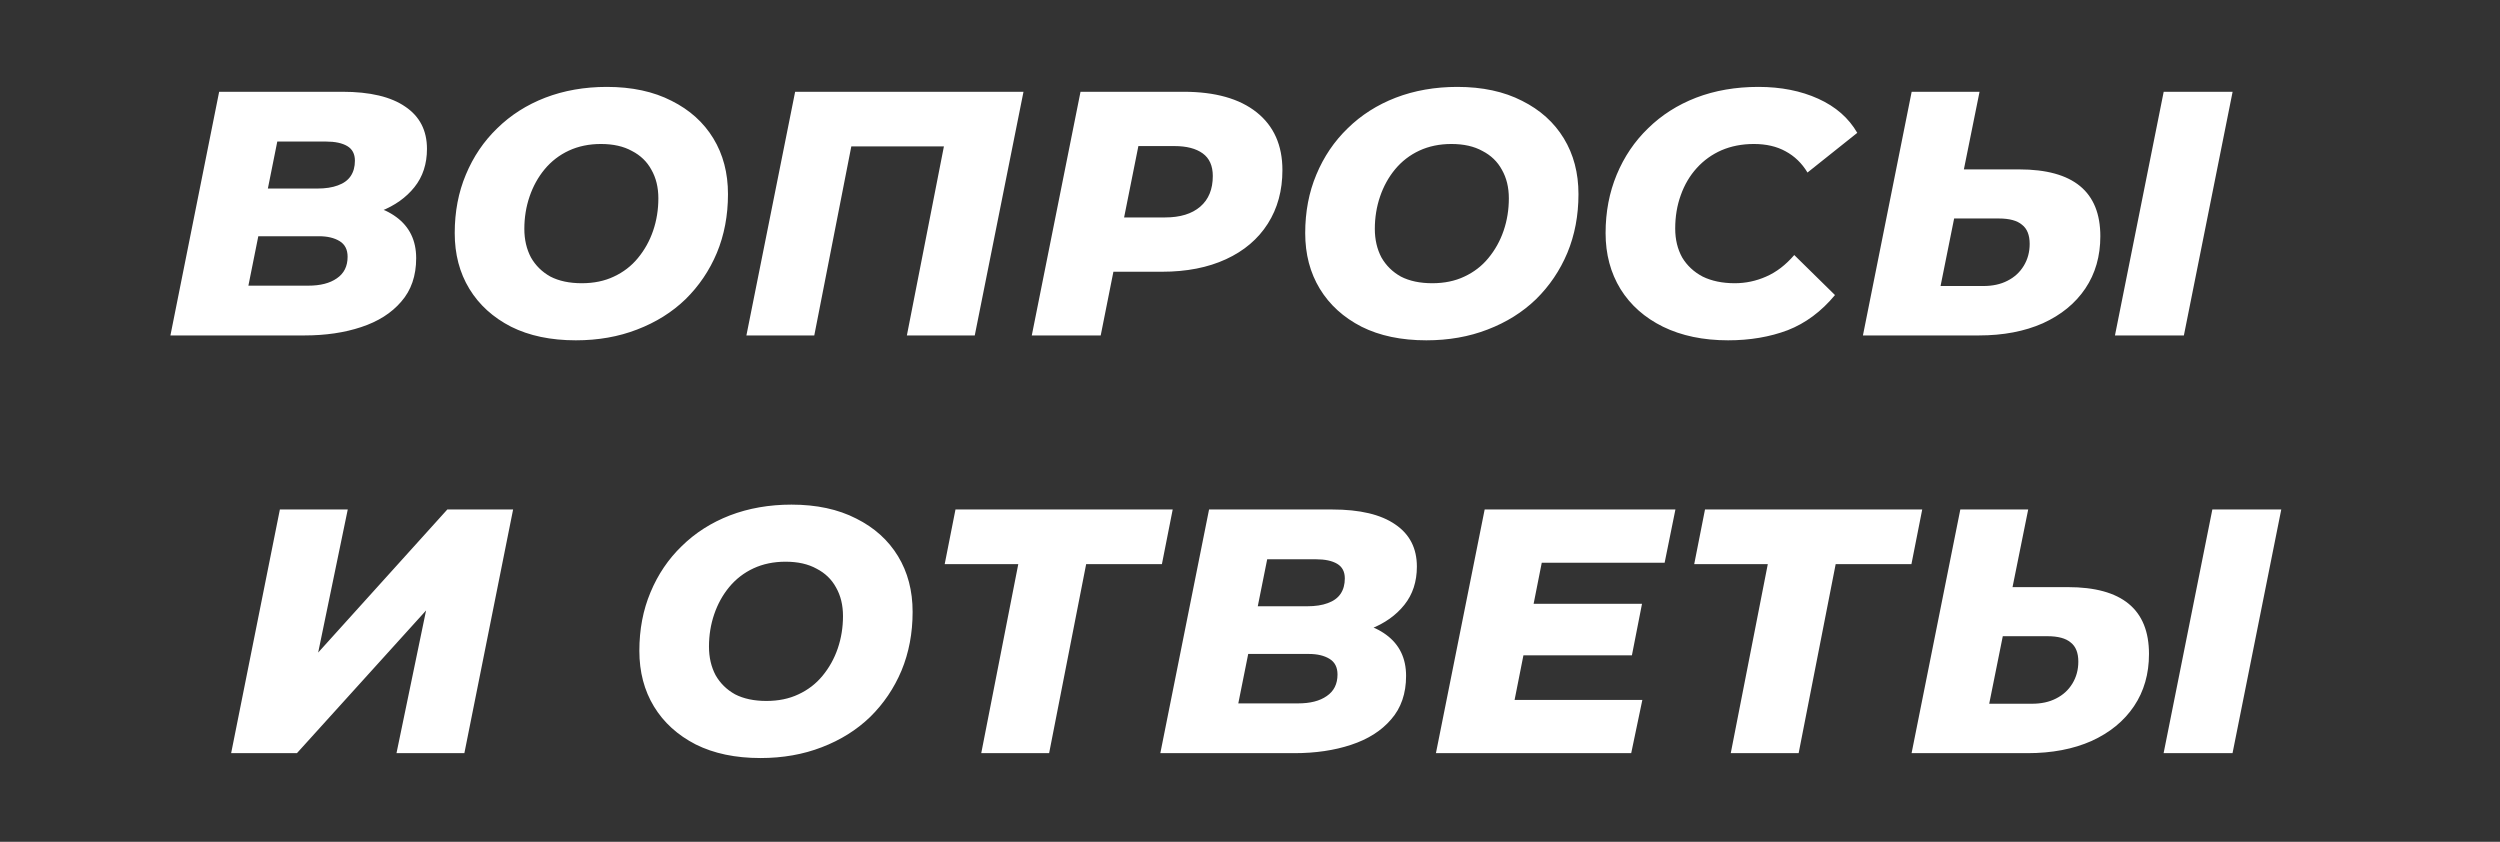 <?xml version="1.0" encoding="UTF-8"?> <svg xmlns="http://www.w3.org/2000/svg" width="395" height="133" viewBox="0 0 395 133" fill="none"><rect x="0" y="0" width="395" height="133" fill="#333333" stroke="none"/> <path d="M26.926 53L34.626 14.5H54.096C58.459 14.5 61.778 15.288 64.051 16.865C66.324 18.405 67.461 20.623 67.461 23.52C67.461 25.903 66.801 27.92 65.481 29.57C64.161 31.22 62.383 32.485 60.146 33.365C57.909 34.208 55.398 34.63 52.611 34.63L54.151 31.99C57.708 31.99 60.531 32.76 62.621 34.3C64.711 35.84 65.756 38.003 65.756 40.79C65.756 43.577 64.968 45.868 63.391 47.665C61.851 49.462 59.743 50.8 57.066 51.68C54.426 52.56 51.438 53 48.101 53H26.926ZM39.246 45.135H48.706C50.613 45.135 52.116 44.75 53.216 43.98C54.353 43.21 54.921 42.073 54.921 40.57C54.921 39.433 54.499 38.608 53.656 38.095C52.813 37.582 51.731 37.325 50.411 37.325H39.906L41.391 29.79H50.136C51.419 29.79 52.501 29.625 53.381 29.295C54.298 28.965 54.976 28.47 55.416 27.81C55.856 27.15 56.076 26.343 56.076 25.39C56.076 24.327 55.673 23.557 54.866 23.08C54.059 22.603 52.941 22.365 51.511 22.365H43.811L39.246 45.135ZM90.986 53.77C87.026 53.77 83.616 53.055 80.756 51.625C77.896 50.158 75.696 48.16 74.156 45.63C72.616 43.1 71.846 40.167 71.846 36.83C71.846 33.457 72.433 30.377 73.606 27.59C74.78 24.767 76.43 22.328 78.556 20.275C80.683 18.185 83.213 16.572 86.146 15.435C89.116 14.298 92.361 13.73 95.881 13.73C99.841 13.73 103.251 14.463 106.111 15.93C108.971 17.36 111.171 19.34 112.711 21.87C114.251 24.4 115.021 27.333 115.021 30.67C115.021 34.043 114.435 37.142 113.261 39.965C112.088 42.752 110.438 45.19 108.311 47.28C106.185 49.333 103.636 50.928 100.666 52.065C97.733 53.202 94.506 53.77 90.986 53.77ZM91.921 44.75C93.828 44.75 95.515 44.402 96.981 43.705C98.485 43.008 99.75 42.037 100.776 40.79C101.84 39.507 102.646 38.058 103.196 36.445C103.746 34.832 104.021 33.127 104.021 31.33C104.021 29.607 103.655 28.103 102.921 26.82C102.225 25.537 101.198 24.547 99.841 23.85C98.521 23.117 96.89 22.75 94.946 22.75C93.076 22.75 91.39 23.098 89.886 23.795C88.383 24.492 87.1 25.482 86.036 26.765C85.01 28.012 84.221 29.442 83.671 31.055C83.121 32.668 82.846 34.373 82.846 36.17C82.846 37.857 83.195 39.36 83.891 40.68C84.625 41.963 85.651 42.972 86.971 43.705C88.328 44.402 89.978 44.75 91.921 44.75ZM117.931 53L125.631 14.5H161.711L154.011 53H143.286L149.611 20.715L151.536 23.135H132.066L134.981 20.715L128.656 53H117.931ZM163.022 53L170.722 14.5H187.002C191.988 14.5 195.838 15.582 198.552 17.745C201.265 19.908 202.622 22.952 202.622 26.875C202.622 30.102 201.852 32.925 200.312 35.345C198.772 37.765 196.572 39.635 193.712 40.955C190.852 42.275 187.478 42.935 183.592 42.935H171.107L176.882 38.095L173.912 53H163.022ZM176.607 39.36L172.812 34.355H184.087C186.47 34.355 188.322 33.787 189.642 32.65C190.962 31.513 191.622 29.9 191.622 27.81C191.622 26.197 191.09 25.005 190.027 24.235C188.963 23.465 187.478 23.08 185.572 23.08H175.122L180.897 17.91L176.607 39.36ZM225.363 53.77C221.403 53.77 217.993 53.055 215.133 51.625C212.273 50.158 210.073 48.16 208.533 45.63C206.993 43.1 206.223 40.167 206.223 36.83C206.223 33.457 206.81 30.377 207.983 27.59C209.157 24.767 210.807 22.328 212.933 20.275C215.06 18.185 217.59 16.572 220.523 15.435C223.493 14.298 226.738 13.73 230.258 13.73C234.218 13.73 237.628 14.463 240.488 15.93C243.348 17.36 245.548 19.34 247.088 21.87C248.628 24.4 249.398 27.333 249.398 30.67C249.398 34.043 248.812 37.142 247.638 39.965C246.465 42.752 244.815 45.19 242.688 47.28C240.562 49.333 238.013 50.928 235.043 52.065C232.11 53.202 228.883 53.77 225.363 53.77ZM226.298 44.75C228.205 44.75 229.892 44.402 231.358 43.705C232.862 43.008 234.127 42.037 235.153 40.79C236.217 39.507 237.023 38.058 237.573 36.445C238.123 34.832 238.398 33.127 238.398 31.33C238.398 29.607 238.032 28.103 237.298 26.82C236.602 25.537 235.575 24.547 234.218 23.85C232.898 23.117 231.267 22.75 229.323 22.75C227.453 22.75 225.767 23.098 224.263 23.795C222.76 24.492 221.477 25.482 220.413 26.765C219.387 28.012 218.598 29.442 218.048 31.055C217.498 32.668 217.223 34.373 217.223 36.17C217.223 37.857 217.572 39.36 218.268 40.68C219.002 41.963 220.028 42.972 221.348 43.705C222.705 44.402 224.355 44.75 226.298 44.75ZM273.043 53.77C269.12 53.77 265.692 53.055 262.758 51.625C259.862 50.195 257.625 48.215 256.048 45.685C254.472 43.118 253.683 40.167 253.683 36.83C253.683 33.493 254.27 30.413 255.443 27.59C256.617 24.767 258.267 22.328 260.393 20.275C262.52 18.185 265.05 16.572 267.983 15.435C270.953 14.298 274.235 13.73 277.828 13.73C281.385 13.73 284.538 14.353 287.288 15.6C290.038 16.847 292.092 18.643 293.448 20.99L285.583 27.26C284.703 25.793 283.548 24.675 282.118 23.905C280.725 23.135 279.057 22.75 277.113 22.75C275.243 22.75 273.538 23.08 271.998 23.74C270.495 24.4 269.193 25.335 268.093 26.545C266.993 27.755 266.15 29.185 265.563 30.835C264.977 32.448 264.683 34.208 264.683 36.115C264.683 37.838 265.05 39.36 265.783 40.68C266.553 41.963 267.635 42.972 269.028 43.705C270.458 44.402 272.145 44.75 274.088 44.75C275.812 44.75 277.462 44.402 279.038 43.705C280.652 43.008 282.137 41.872 283.493 40.295L289.928 46.62C287.765 49.223 285.272 51.075 282.448 52.175C279.625 53.238 276.49 53.77 273.043 53.77ZM319.038 26.765C327.582 26.765 331.853 30.285 331.853 37.325C331.853 40.478 331.065 43.228 329.488 45.575C327.912 47.922 325.675 49.755 322.778 51.075C319.882 52.358 316.508 53 312.658 53H294.343L302.043 14.5H312.768L310.293 26.765H319.038ZM313.373 45.19C314.84 45.19 316.105 44.915 317.168 44.365C318.268 43.815 319.13 43.027 319.753 42C320.377 40.973 320.688 39.818 320.688 38.535C320.688 37.142 320.285 36.133 319.478 35.51C318.708 34.85 317.48 34.52 315.793 34.52H308.753L306.608 45.19H313.373ZM334.163 53L341.863 14.5H352.753L345.053 53H334.163ZM36.52 119L44.22 80.5H54.945L50.27 103.105L70.675 80.5H81.07L73.37 119H62.645L67.32 96.45L46.915 119H36.52ZM120.158 119.77C116.198 119.77 112.788 119.055 109.928 117.625C107.068 116.158 104.868 114.16 103.328 111.63C101.788 109.1 101.018 106.167 101.018 102.83C101.018 99.457 101.604 96.377 102.778 93.59C103.951 90.767 105.601 88.328 107.728 86.275C109.854 84.185 112.384 82.572 115.318 81.435C118.288 80.298 121.533 79.73 125.053 79.73C129.013 79.73 132.423 80.463 135.283 81.93C138.143 83.36 140.343 85.34 141.883 87.87C143.423 90.4 144.193 93.333 144.193 96.67C144.193 100.043 143.606 103.142 142.433 105.965C141.259 108.752 139.609 111.19 137.483 113.28C135.356 115.333 132.808 116.928 129.838 118.065C126.904 119.202 123.678 119.77 120.158 119.77ZM121.093 110.75C122.999 110.75 124.686 110.402 126.153 109.705C127.656 109.008 128.921 108.037 129.948 106.79C131.011 105.507 131.818 104.058 132.368 102.445C132.918 100.832 133.193 99.127 133.193 97.33C133.193 95.607 132.826 94.103 132.093 92.82C131.396 91.537 130.369 90.547 129.013 89.85C127.693 89.117 126.061 88.75 124.118 88.75C122.248 88.75 120.561 89.098 119.058 89.795C117.554 90.492 116.271 91.482 115.208 92.765C114.181 94.012 113.393 95.442 112.843 97.055C112.293 98.668 112.018 100.373 112.018 102.17C112.018 103.857 112.366 105.36 113.063 106.68C113.796 107.963 114.823 108.972 116.143 109.705C117.499 110.402 119.149 110.75 121.093 110.75ZM155.036 119L161.361 86.715L163.286 89.135H149.261L150.966 80.5H185.286L183.581 89.135H169.226L172.086 86.715L165.761 119H155.036ZM183.331 119L191.031 80.5H210.501C214.864 80.5 218.182 81.288 220.456 82.865C222.729 84.405 223.866 86.623 223.866 89.52C223.866 91.903 223.206 93.92 221.886 95.57C220.566 97.22 218.787 98.485 216.551 99.365C214.314 100.208 211.802 100.63 209.016 100.63L210.556 97.99C214.112 97.99 216.936 98.76 219.026 100.3C221.116 101.84 222.161 104.003 222.161 106.79C222.161 109.577 221.372 111.868 219.796 113.665C218.256 115.462 216.147 116.8 213.471 117.68C210.831 118.56 207.842 119 204.506 119H183.331ZM195.651 111.135H205.111C207.017 111.135 208.521 110.75 209.621 109.98C210.757 109.21 211.326 108.073 211.326 106.57C211.326 105.433 210.904 104.608 210.061 104.095C209.217 103.582 208.136 103.325 206.816 103.325H196.311L197.796 95.79H206.541C207.824 95.79 208.906 95.625 209.786 95.295C210.702 94.965 211.381 94.47 211.821 93.81C212.261 93.15 212.481 92.343 212.481 91.39C212.481 90.327 212.077 89.557 211.271 89.08C210.464 88.603 209.346 88.365 207.916 88.365H200.216L195.651 111.135ZM241.561 95.405H259.436L257.841 103.545H239.966L241.561 95.405ZM239.306 110.585H259.491L257.731 119H226.876L234.576 80.5H264.716L263.011 88.915H243.596L239.306 110.585ZM273.46 119L279.785 86.715L281.71 89.135H267.685L269.39 80.5H303.71L302.005 89.135H287.65L290.51 86.715L284.185 119H273.46ZM326.725 92.765C335.269 92.765 339.54 96.285 339.54 103.325C339.54 106.478 338.752 109.228 337.175 111.575C335.599 113.922 333.362 115.755 330.465 117.075C327.569 118.358 324.195 119 320.345 119H302.03L309.73 80.5H320.455L317.98 92.765H326.725ZM321.06 111.19C322.527 111.19 323.792 110.915 324.855 110.365C325.955 109.815 326.817 109.027 327.44 108C328.064 106.973 328.375 105.818 328.375 104.535C328.375 103.142 327.972 102.133 327.165 101.51C326.395 100.85 325.167 100.52 323.48 100.52H316.44L314.295 111.19H321.06ZM341.85 119L349.55 80.5H360.44L352.74 119H341.85Z" fill="white"></path> </svg> 